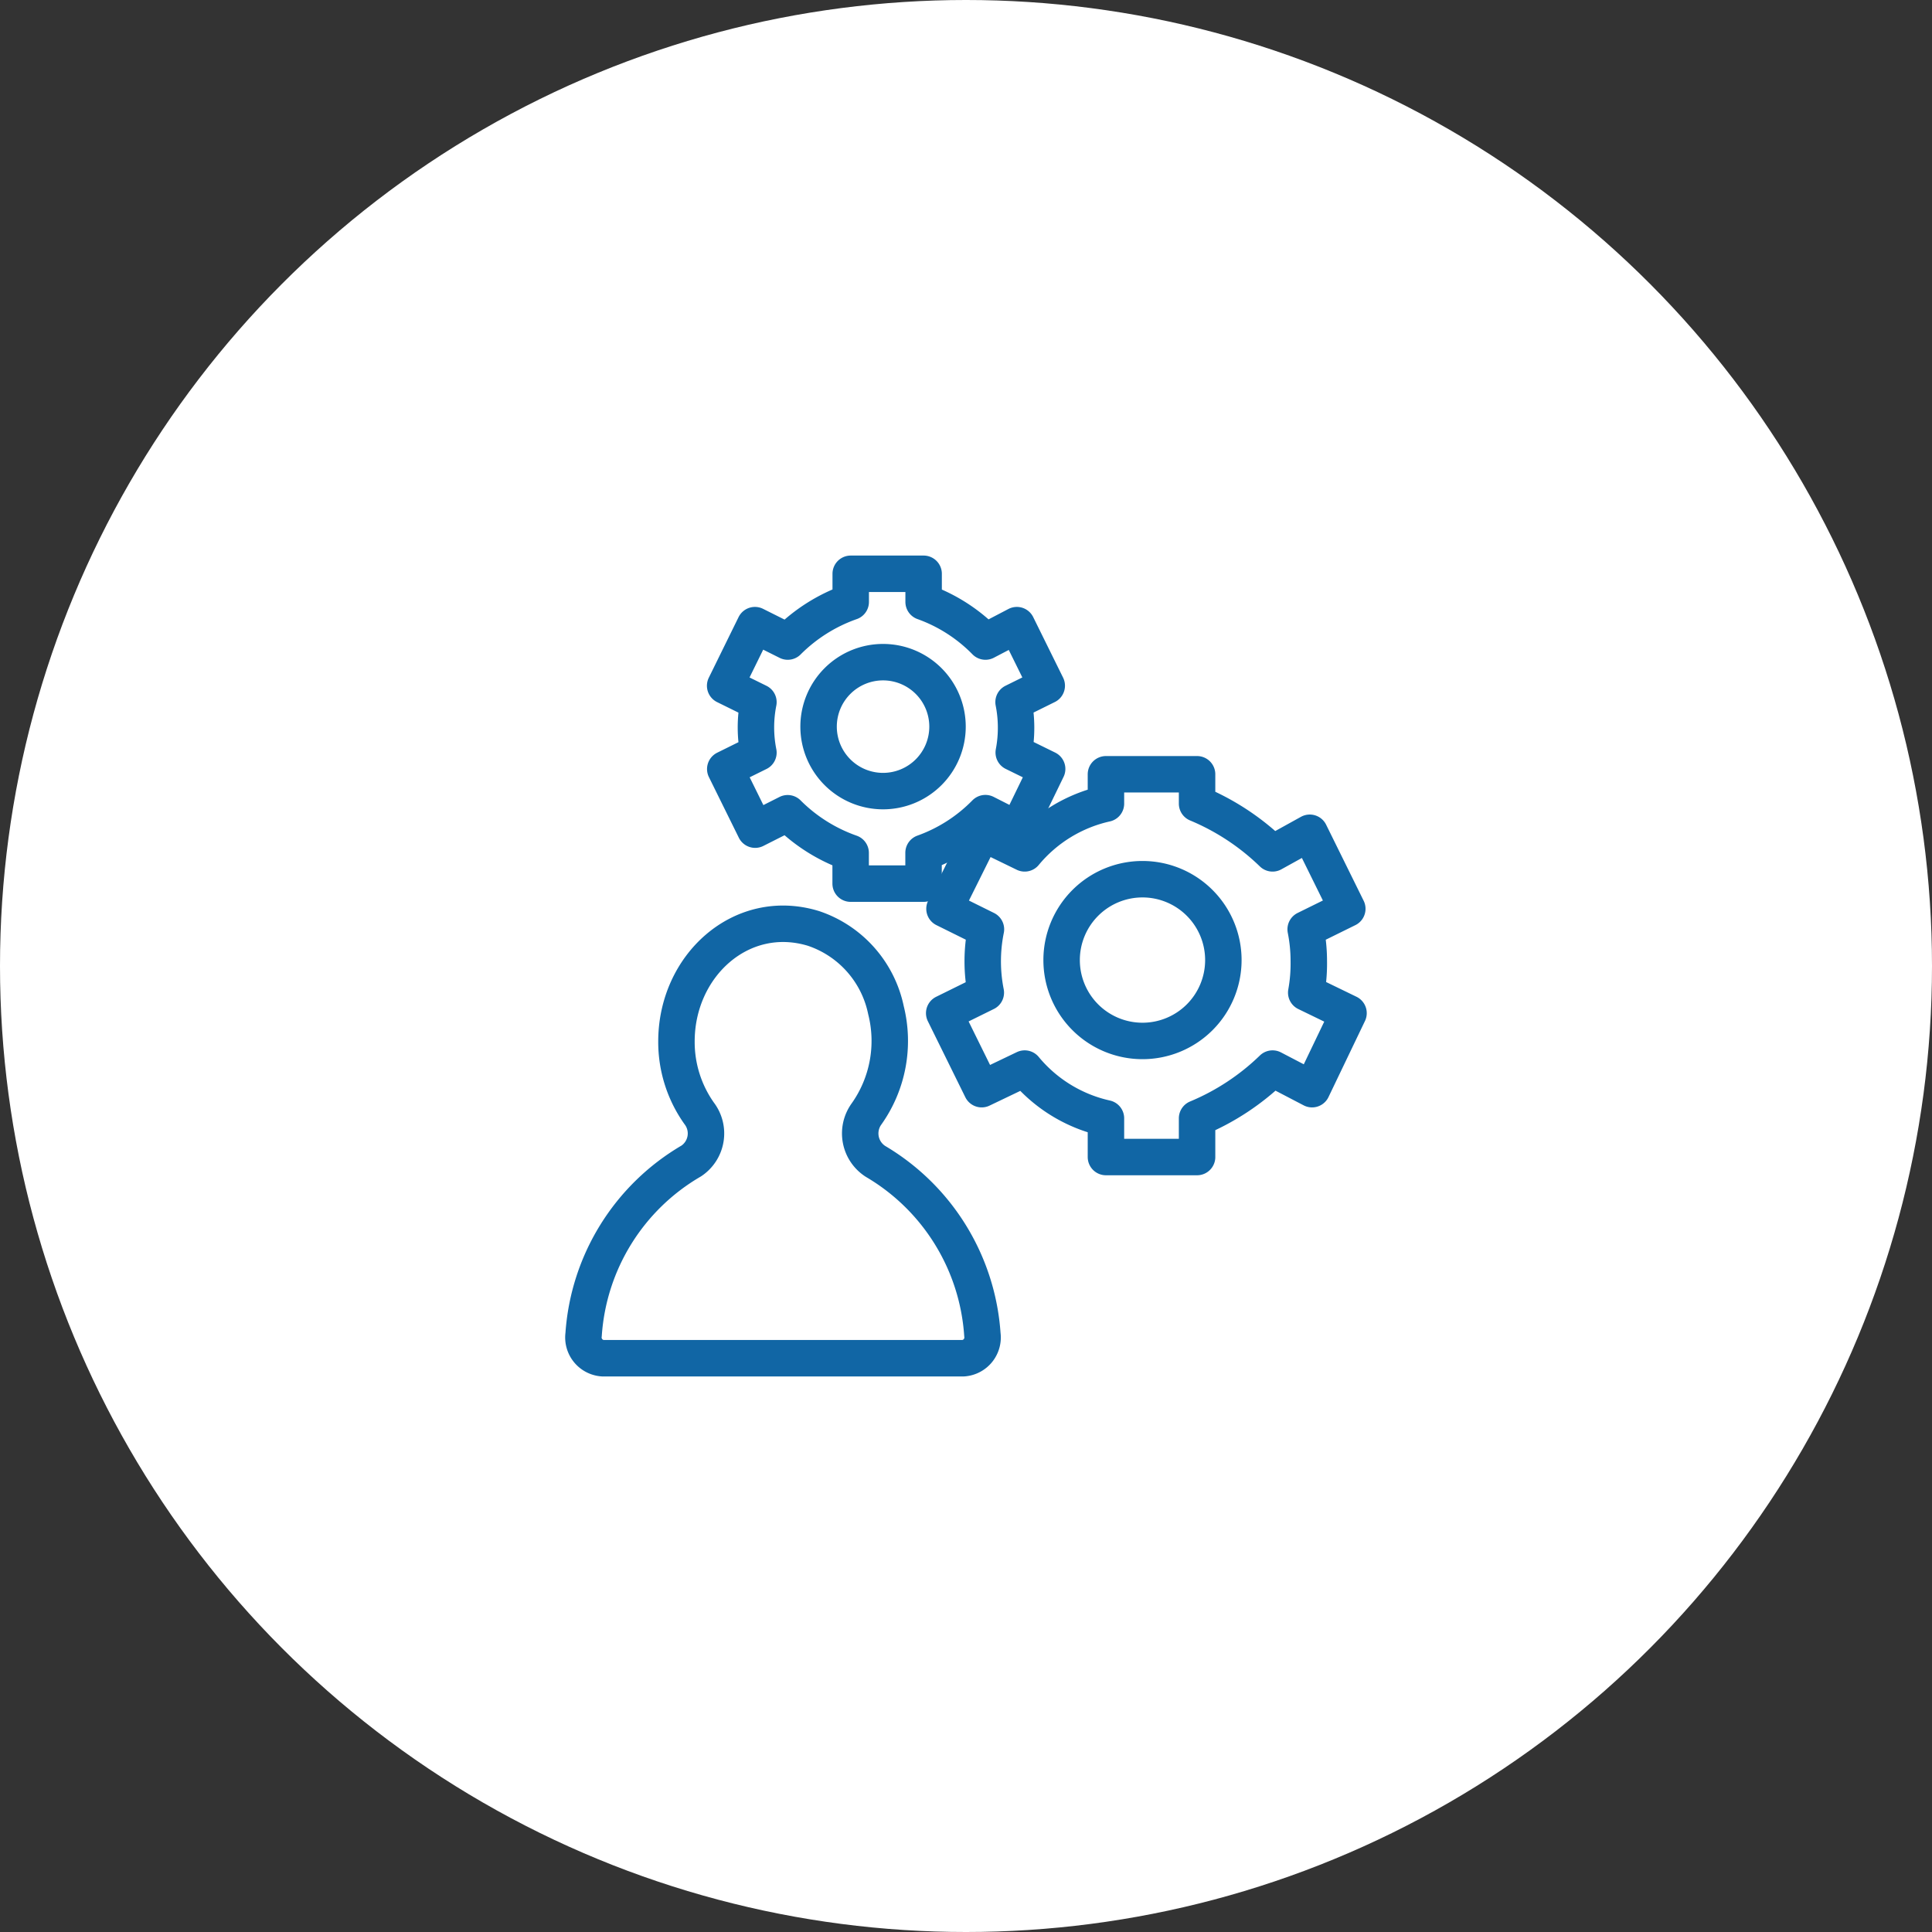 <svg xmlns="http://www.w3.org/2000/svg" width="106" height="106" viewBox="0 0 106 106"><rect x="0" y="0" width="106" height="106" fill="#333333" stroke="none"/><g id="Groupe_26188" data-name="Groupe 26188" transform="translate(-762 -4557.25)"><circle id="Ellipse_8" data-name="Ellipse 8" cx="53" cy="53" r="53" transform="translate(762 4557.25)" fill="#fff"></circle><g id="Groupe_26161" data-name="Groupe 26161" transform="translate(-2845.46 6583.858)"><path id="Trac&#xE9;_120548" data-name="Trac&#xE9; 120548" d="M24.727,9.425A7.188,7.188,0,0,0,24.59,8.04l1.82-.9L24.77,3.818l-1.722.9a8.975,8.975,0,0,0-3.393-2.175V1h-4V2.543A9.182,9.182,0,0,0,12.2,4.718l-1.8-.9L8.766,7.143l1.825.9a7.12,7.12,0,0,0,0,2.77l-1.819.9,1.641,3.325,1.783-.9a9.174,9.174,0,0,0,3.455,2.175V18h4V16.307a8.975,8.975,0,0,0,3.393-2.175l1.774.9,1.614-3.325-1.833-.9A7.187,7.187,0,0,0,24.727,9.425Z" transform="translate(3638.48 -1996.127)" fill="none" stroke="#1166a5" stroke-linecap="round" stroke-linejoin="round" stroke-width="2"></path><path id="Trac&#xE9;_120549" data-name="Trac&#xE9; 120549" d="M20.966,9.386a3.537,3.537,0,1,1-3.537-3.537A3.537,3.537,0,0,1,20.966,9.386Z" transform="translate(3638.48 -1996.127)" fill="none" stroke="#1166a5" stroke-linecap="round" stroke-linejoin="round" stroke-width="2"></path><path id="Trac&#xE9;_120550" data-name="Trac&#xE9; 120550" d="M40.788,22.243a8.952,8.952,0,0,0-.172-1.737L42.9,19.38l-2.058-4.171L38.8,16.339a13.255,13.255,0,0,0-4.142-2.729V12h-5v1.61A8.052,8.052,0,0,0,25.2,16.339l-2.325-1.13L20.8,19.38l2.274,1.126a8.832,8.832,0,0,0-.007,3.474l-2.283,1.126,2.056,4.171,2.36-1.13a8.052,8.052,0,0,0,4.458,2.729V33h5V30.876A13.255,13.255,0,0,0,38.8,28.147l2.167,1.13,2-4.171L40.647,23.98A8.955,8.955,0,0,0,40.788,22.243Z" transform="translate(3638.48 -1996.127)" fill="none" stroke="#1166a5" stroke-linecap="round" stroke-linejoin="round" stroke-width="2"></path><path id="Trac&#xE9;_120551" data-name="Trac&#xE9; 120551" d="M36.1,22.194a4.437,4.437,0,1,1-4.437-4.437A4.437,4.437,0,0,1,36.1,22.194Z" transform="translate(3638.48 -1996.127)" fill="none" stroke="#1166a5" stroke-linecap="round" stroke-linejoin="round" stroke-width="2"></path><path id="Trac&#xE9;_120552" data-name="Trac&#xE9; 120552" d="M16.52,30.639a6.925,6.925,0,0,0,1.068-5.7,6.009,6.009,0,0,0-3.975-4.481c-3.947-1.207-7.519,2.034-7.519,6.2A6.763,6.763,0,0,0,7.338,30.6a1.815,1.815,0,0,1-.43,2.615A11.954,11.954,0,0,0,1,42.739a1.142,1.142,0,0,0,1.059,1.3H21.82a1.142,1.142,0,0,0,1.059-1.3,11.962,11.962,0,0,0-5.864-9.5A1.822,1.822,0,0,1,16.52,30.639Z" transform="translate(3638.48 -1996.127)" fill="none" stroke="#1166a5" stroke-linecap="round" stroke-linejoin="round" stroke-width="2"></path></g></g></svg>